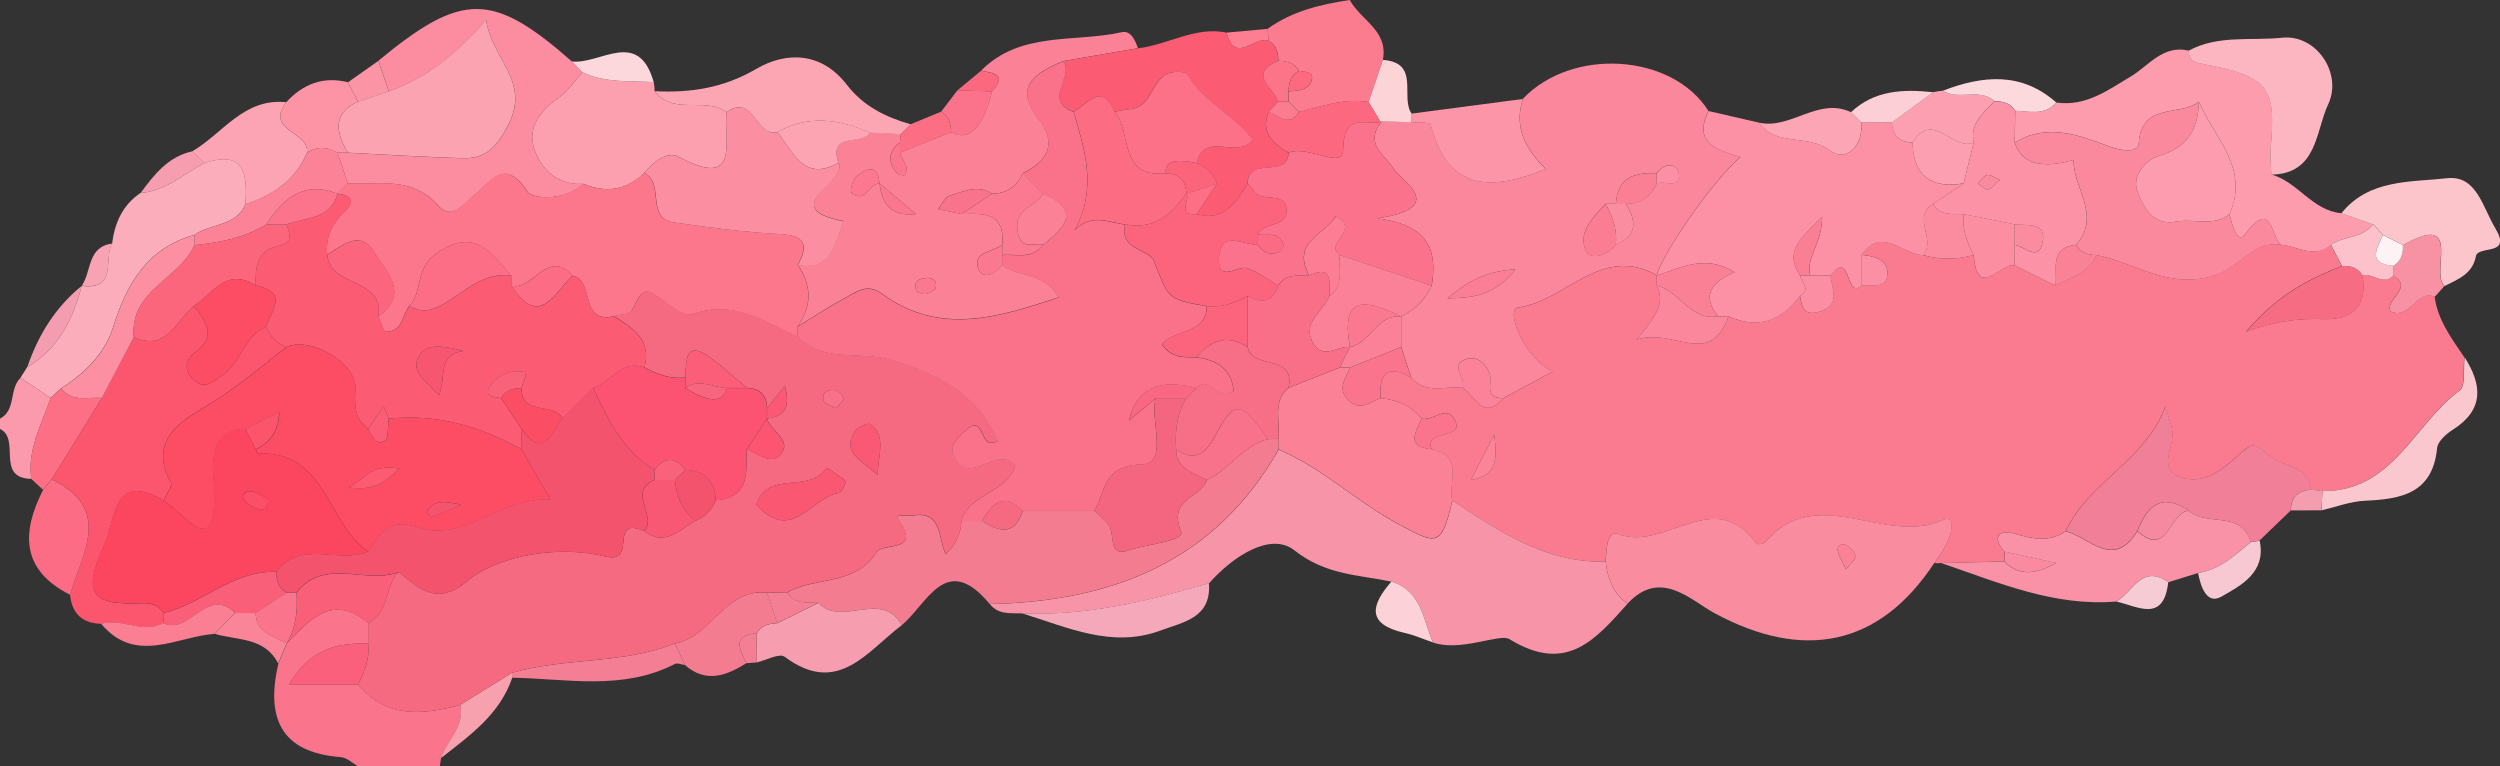 <svg width="323" height="99" viewBox="0 0 323 99" fill="none" xmlns="http://www.w3.org/2000/svg">
<rect x="0" y="0" width="323" height="99" fill="#333333" stroke="none"/>
<g clip-path="url(#clip0_35_377)">
<path d="M46.247 99C45.52 98.591 44.806 97.877 44.053 97.824C36.165 97.23 34.355 92.646 35.967 85.737C36.337 84.852 36.707 83.98 37.077 83.094C40.05 80.082 42.904 76.608 47.581 80.492C47.581 81.377 47.581 82.262 47.581 83.147C43.617 83.042 40.076 83.781 37.341 88.418H46.26C49.946 92.883 54.637 92.368 59.473 91.074C60.081 93.874 57.769 95.631 56.989 97.93C56.923 98.287 56.87 98.643 56.831 99H46.26H46.247Z" fill="#FA748B"/>
<path d="M4.03 61.865C-0.608 61.773 2.709 56.713 0 55.418V54.097C2.127 52.961 1.136 50.266 2.656 48.813C3.951 49.685 5.246 50.544 6.541 51.416C5.378 54.824 3.515 58.06 4.043 61.865H4.03Z" fill="#FB9AAC"/>
<path d="M250.802 72.738L250.353 72.777L249.904 72.738C252.798 68.933 252.613 66.436 250.987 67.189C243.575 70.624 234.775 62.196 228.049 70.056C227.838 70.294 226.992 70.399 226.886 70.254C221.561 62.645 215.034 71.298 209.167 69.025C207.502 68.378 207.582 71.1 207.436 72.566C199.706 72.751 193.681 68.656 187.616 64.666C187.048 62.328 189.215 58.906 184.974 58.047C183.89 55.22 189.704 57.004 187.801 53.979C186.81 52.407 185.079 54.428 183.665 54.084C182.318 52.367 180.468 51.654 178.38 51.442C178.155 48.258 179.226 46.99 182.344 48.8C184.194 51.006 186.731 49.804 188.951 50.121C190.589 51.072 191.593 54.533 194.236 51.442C196.245 50.359 198.253 49.289 200.605 48.021C197.064 46.383 194.368 39.975 196.152 39.738C202.283 38.919 206.881 31.521 214.056 35.576C214.056 36.025 214.056 36.475 214.056 36.91C215.311 39.394 213.607 41.151 211.453 43.886C216.117 42.261 220.953 47.664 223.319 40.887C227.137 42.551 230.163 41.481 232.555 38.232C232.766 39.592 232.978 40.834 234.933 40.306C237.919 39.5 236.638 37.373 236.506 35.59C239.135 32.049 238.395 38.786 240.483 36.897C241.831 36.712 243.931 37.426 243.865 35.193C243.813 33.515 242.068 33.04 240.483 32.921C243.139 29.169 245.755 32.881 248.398 32.947C250.604 33.568 252.798 33.568 255.004 32.947C255.374 38.852 258.493 33.938 260.276 34.282C262.034 35.154 263.804 36.025 265.562 36.897C267.504 35.814 269.882 35.325 270.86 32.947C275.908 33.951 280.215 37.479 286.201 35.55C289.319 34.546 291.063 31.085 294.644 31.6C296.811 31.785 298.965 33.489 301.132 31.626C301.621 32.538 302.097 33.449 302.572 34.361C298.463 36.012 294.459 37.849 290.178 42.855C294.512 41.283 297.379 41.151 300.286 41.23C303.96 41.323 305.928 39.5 305.202 35.563C306.523 35.233 307.844 36.963 309.179 35.576C312.02 37.228 307.871 38.8 308.901 40.266C311.531 41.257 312.099 37.373 314.557 38.337C314.953 41.376 316.75 43.727 318.389 46.158C318.204 47.638 318.574 49.857 317.741 50.465C311.848 54.798 309.126 63.53 300.022 63.45C299.546 63.398 299.071 63.332 298.595 63.279C298.238 60.148 295.212 60.399 293.442 59.038C291.103 57.242 291.235 56.977 289.029 58.959C287.033 60.742 284.761 62.552 282.025 61.746C278.431 60.703 281.034 57.704 280.638 55.617C280.44 54.573 280.057 53.569 279.753 52.539C277.229 59.474 269.803 62.275 266.883 68.629C264.729 70.096 262.615 69.633 260.25 68.933C258.4 68.391 257.211 69.25 258.955 71.258C258.955 71.681 258.955 72.117 258.942 72.539C256.22 72.606 253.498 72.671 250.776 72.738H250.802ZM193.047 56.158C191.646 58.88 190.959 60.214 190.034 62.037C192.968 61.443 193.602 60.095 193.047 56.158Z" fill="#FA7B90"/>
<path d="M188.951 50.121C186.718 49.804 184.194 51.006 182.344 48.8C181.908 47.479 181.472 46.158 181.036 44.837C181.036 43.516 181.036 42.208 181.036 40.887C182.807 40.015 184.141 38.707 184.987 36.91C185.674 32.564 184.855 29.103 177.957 28.218C187.273 26.831 180.943 23.198 180.27 22.088C178.988 19.961 176.16 18.746 178.499 15.681C179.794 15.707 181.076 15.747 182.371 15.773C183.229 15.866 184.775 15.773 184.841 16.064C187.061 24.849 192.822 24.651 199.733 21.824C197.183 19.367 195.544 16.5 196.76 12.761C203.129 6.064 216.065 6.922 220.729 14.333C218.681 18.561 221.892 19.353 224.851 20.291C221.548 23.026 214.928 32.458 214.056 35.563C206.881 31.507 202.283 38.905 196.152 39.724C194.368 39.962 197.064 46.369 200.605 48.007C198.253 49.275 196.245 50.345 194.236 51.429C191.62 51.495 192.888 49.434 192.452 48.271C191.977 46.977 190.88 45.959 189.519 46.369C187.101 47.096 189.506 48.892 188.951 50.108V50.121ZM214.043 22.379C211.202 22.247 208.956 22.92 208.771 26.328C208.335 26.328 207.885 26.328 207.449 26.328C205.837 28.072 203.789 30.001 204.899 32.405C205.467 33.634 207.674 33.053 208.771 31.599C211.585 30.437 211.427 28.535 210.079 26.328C211.995 26.328 213.316 25.43 214.056 23.673C215.074 23.317 217.174 24.453 216.884 22.458C216.686 21.031 215.074 20.939 214.03 22.365L214.043 22.379ZM195.795 34.797C191.726 35.021 189.294 36.646 186.995 38.548C190.061 38.495 193.06 38.31 195.795 34.797Z" fill="#FB879C"/>
<path d="M187.629 64.666C193.694 68.655 199.72 72.751 207.449 72.566C207.687 74.745 208.414 76.674 210.29 77.995C206.168 82.566 202.441 87.15 195.002 82.566C193.787 81.813 188.673 84.257 185.158 83.015C183.85 80.069 183.679 76.357 179.807 75.155C175.513 74.243 171.337 74.336 167.228 71.099C164.149 68.669 159.221 71.932 156.221 75.353C148.333 77.678 140.378 79.607 132.067 79.25C130.574 79.197 128.989 79.448 127.892 78.048C143.721 77.718 156.961 72.579 165.206 58.087C170.862 60.478 175.262 64.838 180.679 67.731C185.568 70.346 186.242 70.835 187.643 64.692L187.629 64.666Z" fill="#F794A8"/>
<path d="M214.069 35.576C214.928 32.472 221.561 23.039 224.865 20.305C221.905 19.367 218.694 18.574 220.742 14.347C222.922 14.849 225.102 15.351 227.296 15.853C229.476 18.997 233.519 17.24 236.413 19.433C238.501 21.018 240.773 18.931 240.496 15.773C241.817 15.773 243.125 15.8 244.447 15.813C244.513 17.517 245.385 18.389 247.103 18.416C247.221 22.775 249.521 24.413 253.709 23.7C252.388 24.585 251.067 25.47 249.745 26.355C246.931 28.086 250.287 31.045 248.424 32.96C245.781 32.907 243.152 29.182 240.509 32.934C240.509 34.255 240.509 35.576 240.509 36.897C238.421 38.786 239.161 32.062 236.532 35.589C235.66 35.589 234.775 35.589 233.889 35.589C233.255 33.304 235.462 31.481 235.422 27.98C232.687 30.82 230.454 32.419 232.568 35.616C232.687 36.488 234.035 37.359 232.568 38.231C230.176 41.494 227.15 42.565 223.332 40.887C222.883 40.887 222.433 40.887 221.984 40.873C219.685 38.099 221.323 36.342 224.125 35.153C220.213 32.789 217.174 34.625 214.056 35.589L214.069 35.576Z" fill="#FC90A4"/>
<path d="M210.29 77.982C208.414 76.661 207.687 74.732 207.449 72.553C207.595 71.1 207.515 68.365 209.18 69.012C215.047 71.298 221.561 62.632 226.899 70.241C227.005 70.386 227.851 70.28 228.062 70.043C234.788 62.182 243.588 70.611 251.001 67.176C252.639 66.423 252.811 68.92 249.917 72.724C242.821 83.517 232.991 85.42 221.522 79.224C218.482 77.586 214.532 73.385 210.29 77.982ZM238.514 73.57C239.122 72.751 239.756 72.275 239.716 71.866C239.677 71.377 239.135 70.796 238.659 70.505C238.131 70.175 237.351 70.32 237.43 71.1C237.51 71.826 238.025 72.513 238.514 73.583V73.57Z" fill="#F98C9F"/>
<path d="M165.18 58.074C156.935 72.566 143.682 77.704 127.865 78.035C122.223 71.231 119.845 77.982 116.515 80.769C113.925 76.093 108.733 81.1 105.746 77.889C104.28 77.81 102.694 78.114 101.743 76.542C105.363 74.455 110.397 75.763 113.225 71.377C114.11 70.003 119.184 71.575 116.026 67.057C115.524 66.343 117.229 66.74 117.929 66.621C121.827 65.96 121.127 69.593 122.184 71.601C123.65 70.28 124.1 68.867 124.232 67.308C125.104 67.308 125.989 67.308 126.861 67.295C129.094 68.748 131.103 69.276 132.147 65.974C135.225 65.974 138.317 65.974 141.396 65.974C142.136 66.766 143.272 67.453 143.51 68.391C143.893 69.818 143.457 71.918 145.836 71.099C148.227 70.28 153.129 69.924 152.601 68.655C150.804 64.388 155.243 64.309 155.917 62.01C158.838 60.663 160.582 57.545 163.845 56.726C164.281 56.726 164.717 56.726 165.153 56.7C165.153 57.149 165.18 57.611 165.18 58.06V58.074Z" fill="#F47C91"/>
<path d="M301.158 31.639C298.991 33.502 296.838 31.785 294.671 31.613C293.389 30.503 293.534 25.602 290.059 30.278C289.042 31.652 288.368 28.931 288.051 27.676C290.693 21.744 286.095 17.794 284.087 13.131C281.682 15.1 276.687 13.131 276.33 18.508C276.251 19.789 274.137 19.525 272.485 18.904C268.574 17.451 264.465 15.852 260.316 18.415C260.329 17.041 260.356 15.681 260.369 14.307C262.232 14.373 264.187 14.981 265.694 13.25C269.486 13.778 272.287 11.678 275.3 9.881C277.625 8.494 279.449 5.76 282.779 6.539C282.845 7.847 283.479 8.045 284.813 8.296C293.191 9.921 294.102 11.216 293.376 19.248C293.283 20.331 293.429 21.441 293.468 22.55C296.877 23.488 298.754 27.227 302.506 27.544C303.88 28.019 305.241 28.495 306.602 28.971C305.254 30.807 302.823 30.437 301.158 31.639Z" fill="#FC9CAD"/>
<path d="M266.909 68.616C269.843 62.262 277.255 59.461 279.779 52.525C280.083 53.543 280.453 54.56 280.664 55.603C281.074 57.691 278.458 60.69 282.052 61.733C284.787 62.526 287.073 60.729 289.055 58.946C291.275 56.964 291.129 57.228 293.468 59.025C295.239 60.386 298.278 60.135 298.621 63.266C296.943 63.371 295.979 64.19 295.966 65.947C294.618 67.242 293.27 68.55 291.922 69.844C291.552 69.924 291.169 69.99 290.786 70.029C289.557 65.815 285.025 68.114 282.739 65.96C279.224 63.569 277.401 65.392 276.132 68.603C273.054 73.609 269.962 69.409 266.883 68.603L266.909 68.616Z" fill="#F07F97"/>
<path d="M282.765 65.974C285.051 68.114 289.57 65.828 290.799 70.043C288.738 71.733 286.782 73.609 283.968 74.032C282.686 74.428 281.404 74.838 280.123 75.234C276.674 72.777 275.538 76.555 273.423 77.718C265.363 78.392 258.149 75.248 250.789 72.737C253.511 72.671 256.233 72.605 258.955 72.552C260.91 74.468 262.906 74.23 265.667 72.751C262.972 72.156 260.963 71.707 258.968 71.271C257.237 69.263 258.426 68.391 260.263 68.946C262.628 69.646 264.729 70.109 266.896 68.642C269.975 69.448 273.067 73.649 276.145 68.642C280.109 72.169 280.268 66.185 282.752 66L282.765 65.974Z" fill="#F991A7"/>
<path d="M293.455 22.564C293.415 21.467 293.27 20.358 293.362 19.261C294.076 11.242 293.177 9.935 284.8 8.31C283.479 8.059 282.831 7.86 282.765 6.553C286.558 4.479 290.839 5.298 294.842 4.875C299.256 4.399 302.691 9.472 300.802 13.475C299.15 16.962 299.441 22.458 293.442 22.564H293.455Z" fill="#FBB6C1"/>
<path d="M306.602 28.984C305.241 28.508 303.867 28.033 302.506 27.557C306.06 23.118 311.465 23.554 316.182 23.026C319.974 22.603 320.754 26.778 322.405 29.512C324.612 33.172 320.172 31.626 319.882 33.119C319.446 35.404 317.569 36.078 315.852 36.95C313.883 35.378 318.402 27.174 310.474 31.666C309.615 31.23 308.769 30.794 307.91 30.358C307.488 29.895 307.051 29.446 306.629 28.984H306.602Z" fill="#FCC5CC"/>
<path d="M163.779 3.725C166.95 1.427 170.611 0.568 174.39 0C175.777 2.589 179.397 3.95 178.671 7.728C178.05 9.551 177.442 11.374 176.834 13.184C173.689 12.643 170.782 13.752 167.823 14.466C167.387 14.016 166.937 13.581 166.501 13.131C166.501 12.695 166.501 12.259 166.501 11.823C167.717 11.705 169.17 11.678 169.501 10.278C169.739 9.261 168.576 9.274 167.836 9.168C167.254 8.111 166.263 7.887 165.18 7.86C165.14 6.79 164.942 5.813 163.872 5.258C163.845 4.756 163.832 4.241 163.806 3.739L163.779 3.725Z" fill="#FC7C8F"/>
<path d="M196.747 12.774C195.531 16.513 197.169 19.38 199.72 21.837C192.809 24.651 187.048 24.862 184.828 16.077C184.749 15.786 183.216 15.866 182.357 15.786C182.384 15.416 182.397 15.047 182.384 14.677C187.167 14.043 191.963 13.409 196.747 12.788V12.774Z" fill="#FC95A7"/>
<path d="M105.746 77.89C108.733 81.1 113.912 76.106 116.515 80.77C112.036 84.125 108.27 90.004 101.373 84.852C100.712 84.35 98.955 85.314 97.713 85.605C97.726 84.35 97.752 83.095 97.766 81.84C98.347 80.796 99.338 80.571 100.421 80.519C102.192 79.647 103.976 78.775 105.746 77.89Z" fill="#F79DB0"/>
<path d="M300.062 63.45C309.152 63.53 311.874 54.797 317.781 50.464C318.6 49.857 318.243 47.637 318.428 46.158C320.701 49.738 320.978 52.935 316.895 55.524C316.037 56.066 314.953 57.03 314.874 57.902C314.292 63.741 310.276 64.481 305.598 64.692C303.695 64.771 301.819 65.498 299.93 65.934C299.969 65.102 300.022 64.269 300.062 63.45Z" fill="#FBC7CF"/>
<path d="M132.041 79.237C140.365 79.594 148.32 77.665 156.195 75.34C156.538 79.831 152.905 80.36 149.958 81.456C143.629 83.808 137.881 81.02 132.028 79.237H132.041Z" fill="#F5A8B9"/>
<path d="M100.421 80.505C99.338 80.558 98.347 80.769 97.766 81.826C94.436 82.117 95.625 83.966 96.431 85.684C93.828 87.309 91.212 88.299 88.49 85.921C88.067 84.997 87.631 84.072 87.208 83.147C91.912 82.288 93.617 76.013 99.1 76.568C99.536 77.876 99.972 79.197 100.421 80.505Z" fill="#F47C91"/>
<path d="M247.089 18.402C245.372 18.376 244.5 17.517 244.433 15.8C246.217 14.505 248.001 13.197 249.785 11.903C250.194 11.823 250.604 11.757 251.027 11.718C253.075 13.026 255.731 11.308 257.686 13.065C256.299 14.598 254.462 15.905 255.004 18.416C252.361 19.618 249.732 14.135 247.089 18.416V18.402Z" fill="#FCA0B1"/>
<path d="M87.208 83.147C87.631 84.072 88.067 84.997 88.49 85.922C88.054 85.869 87.525 85.618 87.208 85.776C80.43 89.277 73.242 87.679 66.172 87.56L66.133 86.926C73.03 84.944 80.43 85.829 87.195 83.147H87.208Z" fill="#F47E94"/>
<path d="M310.447 31.666C318.389 27.161 313.856 35.365 315.825 36.95C315.402 37.412 314.993 37.888 314.57 38.35C312.112 37.386 311.544 41.27 308.915 40.279C307.884 38.826 312.033 37.241 309.192 35.589C309.192 35.167 309.205 34.757 309.245 34.334C310.223 33.7 310.513 32.762 310.434 31.653L310.447 31.666Z" fill="#F692A3"/>
<path d="M240.483 15.773C240.76 18.931 238.488 21.018 236.4 19.433C233.506 17.24 229.463 19.01 227.283 15.852C231.392 16.751 234.907 12.497 239.148 14.492C239.597 14.915 240.047 15.337 240.496 15.76L240.483 15.773Z" fill="#FCA5B4"/>
<path d="M179.794 75.142C183.665 76.344 183.85 80.056 185.145 83.002C183.93 82.592 182.74 82.051 181.485 81.773C176.504 80.65 177.112 78.18 179.781 75.128L179.794 75.142Z" fill="#FCD1D8"/>
<path d="M182.384 14.677C182.384 15.047 182.384 15.417 182.357 15.786C181.062 15.76 179.781 15.72 178.486 15.694L178.38 15.786C177.865 14.928 177.349 14.056 176.821 13.197C177.429 11.374 178.05 9.551 178.671 7.741C183.56 8.098 180.864 12.523 182.384 14.69V14.677Z" fill="#FCD4D8"/>
<path d="M257.687 13.065C255.731 11.308 253.075 13.039 251.027 11.718C256.18 9.736 261.162 9.261 265.681 13.25C264.174 14.981 262.205 14.373 260.356 14.307C259.761 13.277 258.744 13.105 257.687 13.052V13.065Z" fill="#FCD9DD"/>
<path d="M56.976 97.93C57.742 95.618 60.068 93.874 59.46 91.074C61.693 89.687 63.913 88.313 66.146 86.926L66.186 87.56C64.574 92.302 60.689 95.037 56.989 97.93H56.976Z" fill="#F6A1AD"/>
<path d="M283.981 74.032C286.782 73.609 288.751 71.733 290.812 70.042C291.195 70.003 291.565 69.95 291.949 69.857C292.821 73.966 289.517 75.657 286.98 77.097C285.104 78.154 284.324 75.776 283.994 74.032H283.981Z" fill="#F7C7D2"/>
<path d="M240.483 15.773C240.034 15.351 239.584 14.928 239.135 14.505C242.187 11.625 245.927 11.506 249.785 11.916C248.001 13.21 246.217 14.518 244.434 15.813C243.112 15.813 241.804 15.787 240.483 15.773Z" fill="#FCCED5"/>
<path d="M273.437 77.718C275.551 76.555 276.687 72.79 280.136 75.234C279.541 80.492 276.212 78.352 273.437 77.718Z" fill="#F6CBD3"/>
<path d="M300.062 63.451C300.022 64.283 299.969 65.115 299.93 65.934C298.608 65.934 297.3 65.934 295.979 65.947C295.992 64.19 296.957 63.371 298.635 63.266C299.11 63.319 299.586 63.385 300.062 63.437V63.451Z" fill="#F39DAE"/>
<path d="M96.431 85.684C95.625 83.966 94.436 82.117 97.765 81.826C97.752 83.081 97.726 84.336 97.713 85.591C97.29 85.618 96.867 85.657 96.431 85.684Z" fill="#F47E94"/>
<path d="M126.755 9.129C131.843 3.99 138.78 5.535 144.911 4.162C146.1 3.897 146.655 5.179 147.025 6.222C143.827 6.777 140.629 7.319 137.432 7.874C132.305 9.921 131.552 11.929 134.247 15.457C136.613 18.548 135.357 20.833 132.133 22.366C131.393 24.123 130.072 25.008 128.156 25.021C126.28 23.766 124.456 24.783 122.686 25.285C122.078 25.457 121.695 26.408 121.206 27.003C122.197 27.214 123.201 27.425 124.192 27.65C127.02 27.558 129.887 27.399 129.477 31.613C128.315 32.591 125.54 32.485 126.412 34.77C126.94 36.171 128.579 35.391 129.477 34.242C131.592 35.84 135.001 35.154 136.784 38.403C128.83 41.045 121.325 43.37 113.939 37.928C112.036 36.527 110.635 37.716 109.182 38.496C107.081 39.605 105.099 40.94 103.064 42.168C104.94 39.526 104.914 36.871 103.064 34.229C107.57 34.995 107.86 31.323 108.997 28.561C100.065 26.818 109.723 23.423 108.323 21.018C106.922 16.896 111.454 18.878 112.353 17.108C113.687 17.174 115.022 17.24 116.37 17.306C116.317 17.663 116.277 18.033 116.277 18.402C114.692 19.552 114.692 20.899 115.828 22.326C116.013 22.564 116.793 22.722 116.859 22.617C117.678 21.481 116.449 20.701 116.264 19.71C118.471 18.838 120.664 17.953 122.871 17.081C125.205 18.323 126.971 16.566 128.169 11.81C130.204 9.591 128.315 9.446 126.755 9.116V9.129ZM113.635 23.7C113.397 21.031 111.904 21.811 110.675 22.775C110.173 23.172 109.763 24.678 110.001 24.889C111.732 26.408 112.26 23.7 113.635 23.7C113.912 26.329 115.128 28.02 118.352 27.663C116.779 26.342 115.207 25.021 113.635 23.7ZM120.836 37.399C121.193 36.29 120.558 35.946 119.977 35.907C119.449 35.867 118.576 36.078 118.405 36.435C117.955 37.373 118.59 37.994 119.528 37.981C120.03 37.981 120.532 37.545 120.836 37.386V37.399Z" fill="#FB8196"/>
<path d="M48.889 7.847C59.711 -1.083 63.622 -1.07 73.889 7.94C74.338 8.402 74.787 8.878 75.25 9.34C74.233 10.45 73.374 11.797 72.171 12.643C69.806 14.294 68.128 16.461 69.013 19.182C69.885 21.89 71.999 23.938 75.342 23.753C73.149 25.972 68.789 25.761 68.154 24.783C65.274 20.305 63.517 23.383 61.402 25.087C59.949 26.263 58.482 28.667 56.54 26.487C53.184 22.749 48.969 23.898 44.938 23.687L43.617 19.737C44.066 19.737 44.502 19.737 44.952 19.737C49.867 19.988 54.769 20.292 59.698 20.45C62.79 20.556 64.256 18.971 65.723 16.051C68.537 10.45 63.556 7.662 62.816 2.603C58.839 7.094 55.033 10.172 50.237 11.81C49.788 10.489 49.352 9.182 48.903 7.861L48.889 7.847Z" fill="#FC8C9F"/>
<path d="M75.342 23.753C71.999 23.938 69.898 21.89 69.013 19.182C68.128 16.46 69.806 14.294 72.171 12.643C73.374 11.797 74.233 10.463 75.25 9.34C78.183 10.74 81.355 10.436 84.46 10.608C84.539 10.991 84.579 11.387 84.565 11.784C86.997 14.967 91.093 12.444 93.868 14.492C93.445 18.138 95.783 24.598 87.67 20.252C86.204 19.472 84.407 20.925 83.244 22.326C80.932 24.625 78.276 24.955 75.329 23.739L75.342 23.753Z" fill="#FCA0B0"/>
<path d="M137.432 7.887C140.63 7.332 143.827 6.79 147.025 6.235C150.883 5.813 154.398 3.369 158.481 4.214C159.525 8.402 162.114 4.637 163.845 5.245C164.916 5.786 165.114 6.777 165.153 7.847C161.123 9.578 164.585 11.361 165.127 13.118C164.717 13.567 164.295 14.016 163.885 14.466C162.828 17.174 164.493 18.534 166.475 19.75C166.316 23.198 161.203 20.067 161.189 23.713C159.67 26.157 158.19 28.667 154.596 27.676C155.468 26.355 156.353 25.034 157.225 23.713C156.723 22.458 155.851 21.573 154.596 21.071C155.574 16.83 159.736 20.661 161.863 18.072C159.511 14.809 155.428 13.224 153.446 9.644C153.248 9.287 152.218 9.247 151.597 9.313C148.663 9.644 149.046 13.937 145.928 14.109C145.281 14.148 144.646 14.32 143.999 14.439C142.228 10.502 140.471 13.541 138.7 14.439C134.657 12.973 138.78 9.881 137.405 7.887H137.432Z" fill="#FC5C73"/>
<path d="M6.527 51.402L2.643 48.8C2.933 48.337 3.237 47.875 3.528 47.413C7.584 45.061 9.421 41.217 10.571 36.923H10.557C15.261 37.557 13.319 33.383 14.482 31.467C14.825 28.799 15.83 26.5 18.155 24.928C21.419 24.704 23.718 22.445 26.427 21.058C31.738 19.3 31.937 22.63 31.725 26.368C30.496 29.301 27.206 28.825 25.119 30.345C19.001 32.049 16.358 36.686 14.588 42.327C13.517 45.735 10.914 48.232 7.888 50.174C7.439 50.583 6.977 50.993 6.527 51.402Z" fill="#FCADBB"/>
<path d="M93.868 14.492C91.106 12.444 87.01 14.967 84.565 11.784C89.19 12.008 93.418 11.4 97.686 8.917C101.571 6.645 106.116 6.658 109.446 10.991C111.521 13.686 114.454 15.165 117.691 16.064C117.255 16.486 116.806 16.922 116.37 17.345C115.035 17.279 113.701 17.213 112.353 17.147C108.389 15.377 104.412 14.809 100.421 17.081C97.62 17.781 97.369 11.982 93.854 14.505L93.868 14.492Z" fill="#FCA6B4"/>
<path d="M31.725 26.382C31.937 22.643 31.725 19.314 26.427 21.071C25.885 20.569 25.356 20.067 24.815 19.565C28.779 17.266 31.514 12.616 36.984 13.211C34.13 16.91 40.089 17.029 39.653 19.763C38.147 23.33 35.24 25.232 31.725 26.395V26.382Z" fill="#FCA4B3"/>
<path d="M39.653 19.75C40.102 17.029 34.143 16.91 36.984 13.197C39.151 10.859 41.754 9.829 44.938 10.621C45.375 11.454 45.797 12.299 46.233 13.131C42.838 14.743 43.445 17.148 44.925 19.724C44.476 19.724 44.04 19.724 43.591 19.724C42.269 18.918 40.961 18.904 39.64 19.737L39.653 19.75Z" fill="#FC94A6"/>
<path d="M128.183 11.824C126.985 16.579 125.218 18.336 122.884 17.095C122.858 16.011 122.633 15.021 121.576 14.453C122.276 13.528 122.99 12.59 123.703 11.665C125.196 11.718 126.703 11.771 128.196 11.81L128.183 11.824Z" fill="#FB738B"/>
<path d="M84.46 10.608C81.355 10.437 78.183 10.74 75.25 9.34C74.801 8.878 74.351 8.402 73.889 7.94C77.523 8.363 82.478 3.607 84.46 10.608Z" fill="#FCD7DB"/>
<path d="M10.571 36.923C9.421 41.23 7.584 45.061 3.528 47.413C4.942 43.291 7.148 39.698 10.571 36.923Z" fill="#F49DB0"/>
<path d="M24.828 19.552C25.37 20.054 25.898 20.556 26.44 21.058C23.731 22.445 21.419 24.704 18.168 24.928C19.913 22.551 21.723 20.239 24.841 19.552H24.828Z" fill="#F69DB0"/>
<path d="M121.576 14.452C122.633 15.02 122.858 16.011 122.884 17.094C120.677 17.966 118.484 18.851 116.277 19.723C116.277 19.287 116.277 18.851 116.277 18.415C116.277 18.045 116.317 17.689 116.37 17.319C116.806 16.896 117.255 16.473 117.691 16.037C118.986 15.509 120.268 14.981 121.563 14.439L121.576 14.452Z" fill="#FC6E83"/>
<path d="M46.247 13.145C45.811 12.312 45.388 11.467 44.952 10.635C46.26 9.71 47.568 8.785 48.889 7.86C49.339 9.181 49.775 10.489 50.224 11.81C48.903 12.259 47.581 12.709 46.247 13.158V13.145Z" fill="#FB95A6"/>
<path d="M14.495 31.468C13.332 33.383 15.275 37.545 10.571 36.897C11.852 35.061 11.258 31.877 14.495 31.468Z" fill="#F7A3B4"/>
<path d="M128.183 11.823C126.689 11.771 125.196 11.718 123.69 11.678C124.707 10.833 125.738 9.987 126.756 9.142C128.315 9.459 130.204 9.617 128.169 11.837L128.183 11.823Z" fill="#FC697F"/>
<path d="M163.845 5.245C162.114 4.624 159.525 8.402 158.481 4.214C160.251 4.056 162.022 3.897 163.792 3.726C163.819 4.228 163.832 4.743 163.859 5.245H163.845Z" fill="#FC7E90"/>
<path d="M13.068 80.597C10.61 80.531 9.289 79.263 9.051 76.832C10.623 71.482 14.614 65.762 6.686 61.918C8.853 58.404 11.007 54.903 13.174 51.389C14.548 48.773 15.909 46.158 17.283 43.555C21.577 45.497 22.74 41.362 25.079 39.526C26.44 41.494 28.171 43.37 25.198 45.523C24.075 46.329 23.652 47.677 24.841 48.919C26.334 50.477 27.471 49.381 28.779 48.456C31.157 46.792 31.567 43.436 34.355 42.194C34.857 43.449 35.742 44.334 36.997 44.837C33.575 47.518 30.298 50.319 26.48 52.565C23.255 54.467 19.12 57.03 22.066 62.314C22.317 62.776 21.472 63.86 21.141 64.652C14.469 60.848 14.997 67.083 13.544 70.24C10.597 76.634 11.681 78.246 18.366 77.942C19.516 77.889 20.467 78.246 21.154 79.21C21.154 79.646 21.154 80.082 21.154 80.518C18.485 81.998 15.764 79.792 13.094 80.624L13.068 80.597Z" fill="#FC566E"/>
<path d="M6.686 61.931C14.614 65.775 10.61 71.509 9.051 76.846C2.722 73.649 2.748 68.814 5.576 63.279C5.946 62.83 6.329 62.38 6.699 61.931H6.686Z" fill="#FC6C84"/>
<path d="M6.686 61.931C6.316 62.38 5.933 62.83 5.563 63.279C5.047 62.803 4.532 62.341 4.03 61.865C3.515 58.06 5.378 54.824 6.527 51.416C6.977 51.006 7.439 50.596 7.888 50.187C9.315 52.01 11.337 51.283 13.161 51.402C10.993 54.916 8.84 58.417 6.673 61.931H6.686Z" fill="#FC6F85"/>
<path d="M13.068 80.598C15.75 79.766 18.459 81.972 21.128 80.492C24.497 82.117 26.731 75.618 30.378 79.184C29.492 80.083 28.607 80.981 27.722 81.892C22.767 82.262 17.521 85.882 13.068 80.598Z" fill="#FA7F93"/>
<path d="M27.735 81.892C28.62 80.994 29.505 80.096 30.391 79.184C31.263 79.184 32.148 79.184 33.02 79.184C33.113 81.773 35.293 82.209 37.05 83.081C36.68 83.966 36.31 84.838 35.94 85.723C34.196 82.289 30.642 82.764 27.708 81.879L27.735 81.892Z" fill="#FA8498"/>
<path d="M66.146 86.925C63.913 88.312 61.693 89.686 59.46 91.073C54.611 92.368 49.933 92.897 46.247 88.418C47.158 86.78 47.779 85.063 47.568 83.147C47.568 82.262 47.568 81.377 47.568 80.492C50.33 79.157 49.629 75.749 51.532 73.886C54.148 76.198 56.58 78.206 60.24 75.168C64.468 71.641 72.33 70.425 78.263 71.905C80.297 72.407 80.456 71.126 80.562 69.804C80.72 67.625 81.976 68.153 83.244 68.602C85.953 70.729 87.789 68.391 89.864 67.294C91.119 66.779 91.991 65.881 92.493 64.626C96.893 64.296 96.431 61.033 96.471 58.06C98.003 58.549 99.8 60.372 101.056 58.443C102.179 56.713 99.51 55.682 99.113 54.071C101.822 53.78 102.033 52.115 101.386 49.83C100.58 50.861 99.853 51.798 99.113 52.736C99.074 51.019 98.175 50.147 96.471 50.108C94.978 48.852 93.55 47.518 91.991 46.356C88.477 43.714 88.662 46.514 88.543 48.773C86.613 48.985 84.909 48.35 83.257 47.452C84.235 43.872 81.764 42.366 79.293 40.847C80.112 40.609 81.407 40.596 81.672 40.081C83.27 36.95 83.152 36.95 86.587 39.433C87.419 40.041 88.728 40.86 89.441 40.596C94.674 38.641 98.77 41.494 103.09 43.489C106.5 46.963 111.256 45.246 115.3 46.527C121.312 48.43 126.359 50.834 128.923 56.95C126.438 58.364 127.377 53.37 124.892 55.484C123.862 56.356 122.646 57.545 123.188 58.787C125.13 63.199 128.751 57.307 131.208 60.121C130.217 63.648 125.302 63.661 124.245 67.281C124.126 68.84 123.677 70.254 122.197 71.575C121.153 69.553 121.84 65.921 117.942 66.594C117.242 66.713 115.537 66.317 116.04 67.03C119.198 71.548 114.124 69.963 113.238 71.35C110.411 75.749 105.376 74.428 101.756 76.515C100.884 76.515 99.999 76.542 99.126 76.555C93.643 76 91.938 82.275 87.234 83.134C80.469 85.816 73.057 84.93 66.172 86.912L66.146 86.925ZM97.699 65.181C102.324 70.359 104.861 64.15 108.402 63.688C108.759 63.635 109.354 62.274 109.235 62.156C108.508 61.468 107.609 60.967 106.777 60.412C104.703 63.873 99.219 60.636 97.713 65.181H97.699ZM113.397 61.35C113.463 58.589 114.56 56.383 112.459 54.797C112.168 54.573 110.767 55.18 110.424 55.748C108.719 58.483 111.243 59.395 113.397 61.363V61.35ZM107.953 52.763C108.376 52.261 109.023 51.798 108.97 51.442C108.918 51.032 108.27 50.451 107.834 50.398C106.975 50.292 106.13 50.702 106.407 51.746C106.513 52.142 107.306 52.367 107.953 52.763Z" fill="#F66A81"/>
<path d="M51.532 73.9C49.629 75.749 50.33 79.171 47.568 80.505C42.89 76.621 40.036 80.082 37.063 83.108C38.266 81.073 38.477 78.854 38.319 76.568C41.965 71.931 47.291 75.591 51.545 73.913L51.532 73.9Z" fill="#FA5F7A"/>
<path d="M47.568 83.147C47.779 85.063 47.145 86.78 46.247 88.418C43.538 88.418 40.829 88.418 37.328 88.418C40.063 83.782 43.604 83.042 47.568 83.147Z" fill="#FA607B"/>
<path d="M288.051 27.676C288.368 28.931 289.042 31.652 290.059 30.279C293.534 25.589 293.402 30.49 294.671 31.613C291.09 31.098 289.346 34.559 286.227 35.563C280.242 37.492 275.934 33.964 270.887 32.96C269.803 32.921 268.812 32.696 268.244 31.626C271.56 27.782 267.848 24.373 267.914 20.661C263.729 21.859 261.197 21.115 260.316 18.429C264.465 15.866 268.561 17.464 272.485 18.918C274.137 19.538 276.251 19.789 276.33 18.521C276.687 13.131 281.682 15.113 284.087 13.145C284.021 16.698 282.646 19.05 278.934 20.146C277.229 20.648 275.419 22.683 276.132 24.638C276.859 26.646 278.141 29.209 281.101 28.64C283.413 28.205 285.937 29.341 288.051 27.676Z" fill="#FB899D"/>
<path d="M165.18 58.074C165.18 57.625 165.153 57.162 165.153 56.713C165.497 54.494 164.295 51.957 166.488 50.108C168.695 49.236 170.901 48.364 173.095 47.492C173.531 47.492 173.98 47.492 174.416 47.492C173.914 48.866 172.672 50.161 174.191 51.68C175.711 53.199 177.006 51.944 178.38 51.442C180.481 51.667 182.318 52.367 183.665 54.084C182.952 55.788 181.512 57.73 184.987 58.034C189.228 58.893 187.074 62.328 187.629 64.653C186.215 70.796 185.555 70.307 180.666 67.691C175.248 64.798 170.835 60.438 165.193 58.047L165.18 58.074Z" fill="#FB8197"/>
<path d="M260.303 18.429C261.184 21.124 263.716 21.868 267.9 20.662C267.834 24.374 271.547 27.782 268.231 31.626C264.676 32.049 265.852 34.836 265.575 36.91C263.817 36.039 262.047 35.167 260.29 34.295C260.29 33.41 260.29 32.525 260.303 31.64C261.571 31.851 263.395 33.885 263.91 31.309C264.438 28.641 261.915 29.182 260.303 28.997C258.096 28.561 255.903 28.112 253.696 27.676C252.243 27.637 250.683 27.914 249.732 26.355L253.696 23.7C254.132 21.943 254.568 20.186 255.004 18.429C254.462 15.919 256.299 14.624 257.686 13.079C258.744 13.132 259.761 13.29 260.356 14.334C260.342 15.707 260.316 17.068 260.303 18.442V18.429ZM258.4 23.224C257.647 22.921 257.118 22.511 256.722 22.617C256.273 22.735 255.942 23.317 255.559 23.7C255.982 23.977 256.458 24.545 256.828 24.479C257.303 24.4 257.7 23.819 258.4 23.224Z" fill="#FC92A6"/>
<path d="M305.228 35.576C305.942 39.513 303.973 41.336 300.313 41.243C297.406 41.164 294.538 41.296 290.204 42.868C294.486 37.861 298.489 36.038 302.599 34.374C303.682 34.308 304.633 34.572 305.228 35.576Z" fill="#F56C83"/>
<path d="M221.971 40.873C222.42 40.873 222.869 40.873 223.319 40.886C220.94 47.664 216.117 42.26 211.453 43.885C213.607 41.151 215.311 39.394 214.056 36.91C217.029 37.557 218.364 41.494 221.971 40.873Z" fill="#FB879C"/>
<path d="M260.303 31.626C260.303 32.511 260.303 33.397 260.29 34.282C258.506 33.938 255.387 38.852 255.017 32.947C254.119 31.296 253.485 29.579 253.696 27.663C255.903 28.099 258.096 28.548 260.303 28.984C260.303 29.869 260.303 30.754 260.303 31.626Z" fill="#FB8EA1"/>
<path d="M221.971 40.873C218.364 41.494 217.029 37.558 214.056 36.91C214.056 36.474 214.056 36.025 214.056 35.589C217.161 34.625 220.2 32.802 224.125 35.153C221.323 36.342 219.685 38.099 221.984 40.873H221.971Z" fill="#FA8096"/>
<path d="M178.38 51.442C177.006 51.944 175.711 53.199 174.191 51.68C172.672 50.161 173.927 48.866 174.416 47.492C176.623 46.607 178.816 45.722 181.023 44.85C181.459 46.171 181.895 47.492 182.331 48.813C179.212 47.003 178.155 48.272 178.367 51.455L178.38 51.442Z" fill="#FA748D"/>
<path d="M253.696 27.663C253.485 29.592 254.119 31.296 255.017 32.947C252.811 33.568 250.617 33.568 248.411 32.947C250.274 31.032 246.918 28.072 249.732 26.342C250.683 27.901 252.243 27.623 253.696 27.663Z" fill="#FB8B9F"/>
<path d="M305.228 35.576C304.633 34.559 303.682 34.308 302.599 34.374C302.123 33.462 301.634 32.551 301.158 31.639C302.823 30.437 305.254 30.82 306.602 28.971C307.025 29.433 307.461 29.882 307.884 30.345C307.078 32.115 305.783 34.044 309.258 34.334C309.218 34.744 309.205 35.166 309.205 35.589C307.871 36.976 306.563 35.233 305.228 35.576Z" fill="#FCC1CA"/>
<path d="M188.951 50.121C189.492 48.906 187.101 47.122 189.519 46.382C190.88 45.973 191.977 46.977 192.452 48.285C192.888 49.447 191.633 51.508 194.236 51.442C191.593 54.533 190.589 51.072 188.951 50.121Z" fill="#FB8299"/>
<path d="M233.876 35.589C234.761 35.589 235.633 35.589 236.519 35.589C236.651 37.373 237.932 39.5 234.946 40.306C232.991 40.834 232.779 39.592 232.568 38.231C234.035 37.36 232.687 36.488 232.568 35.616C233.004 35.616 233.453 35.603 233.889 35.589H233.876Z" fill="#FB8EA2"/>
<path d="M265.575 36.91C265.852 34.849 264.676 32.049 268.231 31.626C268.799 32.696 269.79 32.921 270.873 32.96C269.896 35.338 267.517 35.827 265.575 36.91Z" fill="#FA8297"/>
<path d="M184.987 58.047C181.525 57.73 182.952 55.788 183.665 54.097C185.092 54.441 186.81 52.42 187.801 53.992C189.704 57.017 183.89 55.233 184.974 58.061L184.987 58.047Z" fill="#FA748D"/>
<path d="M240.483 36.897C240.483 35.576 240.483 34.255 240.483 32.934C242.055 33.053 243.812 33.515 243.865 35.206C243.931 37.439 241.83 36.725 240.483 36.91V36.897Z" fill="#FB90A4"/>
<path d="M258.981 71.258C260.977 71.694 262.985 72.143 265.681 72.737C262.919 74.217 260.924 74.455 258.968 72.539C258.981 72.117 258.981 71.681 258.981 71.258Z" fill="#FA8A9F"/>
<path d="M193.047 56.158C193.602 60.095 192.968 61.442 190.034 62.037C190.972 60.214 191.659 58.866 193.047 56.158Z" fill="#FB8499"/>
<path d="M161.203 23.7C161.216 20.054 166.329 23.185 166.488 19.737C168.932 18.667 173.491 21.983 173.531 19.367C173.597 14.637 176.173 16.064 178.38 15.774L178.486 15.681C176.16 18.746 178.975 19.948 180.256 22.088C180.93 23.198 187.259 26.831 177.944 28.218C184.841 29.103 185.674 32.564 184.973 36.91C181.009 35.59 177.045 34.282 173.081 32.961C170.928 31.389 175.896 29.75 172.593 27.914C171.166 30.358 166.792 31.204 169.117 35.576C167.664 35.629 166.105 35.352 165.14 36.897C163.845 36.131 162.617 35.193 161.242 34.665C159.974 34.189 157.305 36.699 157.49 33.317C157.688 29.552 160.635 31.706 162.498 31.613C163.198 32.617 164.11 33.066 165.272 32.538C165.55 32.406 165.88 31.785 165.801 31.534C165.233 29.83 163.687 30.517 162.511 30.305C163.224 28.628 166.184 29.42 166.224 27.333C166.277 24.532 162.973 26.302 161.995 24.664C161.784 24.308 161.454 24.017 161.189 23.7H161.203Z" fill="#FA728B"/>
<path d="M173.095 32.96C177.059 34.282 181.023 35.589 184.987 36.91C184.128 38.694 182.807 40.015 181.023 40.887C176.861 38.932 173.068 37.611 174.416 44.85H174.403C172.844 44.639 170.994 46.501 169.725 44.44C168.034 41.679 170.967 40.279 171.773 38.231C173.703 36.844 172.91 34.783 173.095 32.96Z" fill="#FB8198"/>
<path d="M181.023 44.837C178.816 45.722 176.623 46.607 174.416 47.479C173.98 47.479 173.531 47.479 173.095 47.479C173.531 46.607 173.967 45.722 174.403 44.85H174.416C177.085 44.295 177.878 40.623 181.023 40.874C181.023 42.195 181.023 43.502 181.023 44.824V44.837Z" fill="#FB8198"/>
<path d="M195.795 34.797C193.06 38.311 190.047 38.496 186.995 38.549C189.307 36.646 191.725 35.022 195.795 34.797Z" fill="#FA7E95"/>
<path d="M208.771 31.626C207.674 33.066 205.467 33.66 204.899 32.432C203.776 30.027 205.837 28.099 207.449 26.355C208.361 27.993 208.969 29.71 208.771 31.639V31.626Z" fill="#FA7D94"/>
<path d="M208.771 26.342C208.956 22.92 211.202 22.26 214.043 22.392C214.043 22.828 214.043 23.264 214.056 23.7C213.316 25.457 211.995 26.355 210.079 26.355C209.643 26.355 209.207 26.355 208.771 26.355V26.342Z" fill="#FA7F95"/>
<path d="M208.771 26.342C209.207 26.342 209.643 26.342 210.079 26.342C211.427 28.548 211.585 30.45 208.771 31.613C208.969 29.697 208.348 27.98 207.449 26.329C207.885 26.329 208.335 26.329 208.771 26.329V26.342Z" fill="#FB8DA1"/>
<path d="M214.069 23.686C214.069 23.25 214.069 22.814 214.056 22.378C215.087 20.952 216.699 21.044 216.91 22.471C217.201 24.466 215.1 23.33 214.082 23.686H214.069Z" fill="#FC8FA3"/>
<path d="M255.004 18.415C254.568 20.172 254.132 21.929 253.696 23.686C249.521 24.4 247.221 22.762 247.089 18.402C249.732 14.135 252.361 19.604 255.004 18.402V18.415Z" fill="#FC9FB0"/>
<path d="M233.876 35.589C233.44 35.589 232.991 35.602 232.555 35.616C230.441 32.419 232.674 30.82 235.409 27.98C235.448 31.481 233.242 33.304 233.876 35.589Z" fill="#FA7F95"/>
<path d="M238.514 73.57C238.025 72.5 237.51 71.813 237.43 71.086C237.351 70.307 238.131 70.161 238.659 70.492C239.135 70.795 239.677 71.364 239.716 71.852C239.756 72.275 239.122 72.751 238.514 73.556V73.57Z" fill="#FA8196"/>
<path d="M124.219 67.308C125.262 63.688 130.178 63.675 131.182 60.148C128.711 57.334 125.104 63.239 123.161 58.813C122.62 57.572 123.849 56.383 124.866 55.511C127.35 53.397 126.412 58.391 128.896 56.977C126.333 50.861 121.285 48.456 115.273 46.554C111.23 45.273 106.486 46.99 103.064 43.516C103.064 43.08 103.064 42.644 103.064 42.208C105.099 40.966 107.081 39.645 109.182 38.535C110.635 37.769 112.049 36.567 113.939 37.967C121.325 43.397 128.843 41.085 136.784 38.443C135.014 35.193 131.592 35.88 129.477 34.281C129.477 33.845 129.477 33.41 129.477 32.974C131.301 32.789 133.375 33.581 134.763 31.652C137.511 29.446 139.784 27.253 134.763 25.047C133.877 24.162 133.005 23.29 132.12 22.405C135.344 20.873 136.599 18.574 134.234 15.496C131.539 11.982 132.292 9.961 137.419 7.913C138.793 9.908 134.67 12.999 138.714 14.466C140.101 19.367 141.832 24.255 138.832 29.75C141.198 27.465 143.299 28.825 145.347 29.01C144.58 32.313 148.452 32.194 149.046 33.674C151.002 38.522 150.632 38.667 155.904 39.579C155.864 43.199 151.676 42.538 150.117 44.48C151.464 46.448 153.09 46.105 154.583 46.184C157.344 46.528 159.115 47.783 159.379 50.53C157.278 52.089 156.38 48.311 154.583 50.147C149.729 48.844 146.822 50.24 145.862 54.335C147.012 53.384 148.161 52.433 149.297 51.468C148.544 54.441 151.055 59.923 147.474 60.016C142.347 60.148 142.902 63.582 141.369 66C138.291 66 135.199 66 132.12 66C129.61 63.424 128.169 65.168 126.835 67.321C125.963 67.321 125.077 67.321 124.205 67.334L124.219 67.308Z" fill="#FA728A"/>
<path d="M141.383 65.974C142.915 63.569 142.36 60.121 147.487 59.989C151.055 59.897 148.558 54.414 149.311 51.442C150.632 51.442 151.953 51.442 153.275 51.442C152.019 53.476 151.808 55.735 151.953 58.047C151.993 60.65 154.226 61.059 155.917 62.01C155.243 64.309 150.804 64.388 152.601 68.655C153.129 69.91 148.214 70.28 145.836 71.099C143.457 71.918 143.893 69.805 143.51 68.391C143.259 67.466 142.123 66.779 141.396 65.974H141.383Z" fill="#F46680"/>
<path d="M151.953 58.047C151.808 55.722 152.019 53.476 153.275 51.442L154.596 50.121C156.393 48.285 157.305 52.05 159.393 50.504C159.128 47.769 157.358 46.501 154.596 46.158C156.433 43.952 158.573 43.146 161.19 44.824C161.678 47.849 167.413 45.629 166.475 50.094C164.281 51.944 165.484 54.48 165.14 56.7C164.704 56.713 164.268 56.726 163.832 56.726C160.212 51.68 159.525 51.627 157.014 56.303C155.851 58.47 154.438 59.818 151.94 58.047H151.953Z" fill="#F76E87"/>
<path d="M151.953 58.047C154.451 59.818 155.865 58.47 157.027 56.304C159.538 51.627 160.238 51.667 163.845 56.726C160.582 57.559 158.838 60.663 155.917 62.011C154.226 61.059 151.993 60.65 151.953 58.047Z" fill="#F9728B"/>
<path d="M126.848 67.294C128.183 65.154 129.623 63.411 132.133 65.973C131.09 69.263 129.081 68.748 126.848 67.294Z" fill="#F66A81"/>
<path d="M99.1 76.568C99.972 76.568 100.857 76.542 101.729 76.529C102.681 78.101 104.28 77.81 105.733 77.876C103.963 78.748 102.179 79.62 100.408 80.505C99.972 79.197 99.536 77.876 99.087 76.568H99.1Z" fill="#F47E94"/>
<path d="M288.051 27.676C285.937 29.341 283.413 28.191 281.1 28.64C278.141 29.209 276.846 26.646 276.132 24.638C275.432 22.683 277.229 20.648 278.934 20.146C282.66 19.05 284.021 16.685 284.087 13.145C286.095 17.808 290.693 21.758 288.051 27.689V27.676Z" fill="#FC9CAE"/>
<path d="M282.765 65.974C280.281 66.172 280.136 72.143 276.159 68.616C277.427 65.392 279.251 63.583 282.765 65.974Z" fill="#F4899F"/>
<path d="M309.258 34.347C305.783 34.057 307.078 32.128 307.884 30.358C308.743 30.794 309.588 31.23 310.447 31.666C310.527 32.775 310.223 33.713 309.245 34.347H309.258Z" fill="#FDF2F4"/>
<path d="M178.38 15.773C176.173 16.077 173.597 14.65 173.531 19.367C173.491 21.982 168.919 18.666 166.488 19.736C164.493 18.534 162.841 17.16 163.898 14.452C165.206 14.809 166.515 16.566 167.823 14.452C170.782 13.739 173.703 12.629 176.834 13.171C177.349 14.03 177.865 14.902 178.393 15.76L178.38 15.773Z" fill="#FC6880"/>
<path d="M165.127 13.118C164.572 11.361 161.11 9.591 165.154 7.847C166.237 7.874 167.228 8.098 167.809 9.155C166.739 9.736 166.501 10.727 166.475 11.823C166.475 12.259 166.475 12.695 166.475 13.131C166.026 13.131 165.576 13.131 165.114 13.118H165.127Z" fill="#FC7488"/>
<path d="M166.488 11.823C166.514 10.727 166.752 9.736 167.823 9.155C168.576 9.274 169.739 9.247 169.487 10.264C169.157 11.665 167.704 11.704 166.488 11.81V11.823Z" fill="#FC6980"/>
<path d="M165.127 13.118C165.576 13.118 166.026 13.118 166.488 13.131C166.924 13.581 167.373 14.017 167.809 14.466C166.501 16.566 165.193 14.822 163.885 14.466C164.295 14.017 164.717 13.567 165.127 13.118Z" fill="#FC7C8F"/>
<path d="M103.064 42.208C103.064 42.644 103.064 43.08 103.064 43.515C98.743 41.521 94.647 38.667 89.415 40.622C88.701 40.886 87.393 40.068 86.561 39.46C83.138 36.963 83.244 36.976 81.645 40.107C81.381 40.636 80.086 40.636 79.267 40.873C74.827 41.811 76.862 36.236 73.981 35.602C70.678 31.996 68.894 37.637 66.053 36.91C66.053 36.474 66.053 36.038 66.053 35.602C63.398 32.564 61.204 29.235 56.223 32.881C53.567 34.823 54.664 37.742 52.84 39.566C51.955 40.781 51.968 42.895 49.867 42.855C49.524 42.855 49.206 41.574 48.876 40.886C53.078 37.874 49.775 35.008 48.334 32.577C46.564 29.605 44.252 31.679 42.27 32.907C42.005 30.622 42.917 28.865 44.542 27.293C45.956 25.932 45.322 25.192 43.591 25.021C44.027 24.572 44.463 24.122 44.899 23.673C48.929 23.884 53.157 22.722 56.5 26.474C58.443 28.64 59.909 26.249 61.363 25.073C63.477 23.356 65.234 20.278 68.115 24.77C68.749 25.747 73.109 25.959 75.303 23.739C78.236 24.955 80.905 24.624 83.218 22.326C85.926 23.62 83.337 28.191 87.063 28.733C91.568 29.393 96.114 29.988 100.659 30.226C103.91 30.397 104.557 31.534 103.051 34.242C104.901 36.897 104.914 39.539 103.051 42.181L103.064 42.208Z" fill="#FC768C"/>
<path d="M103.077 34.255C104.584 31.547 103.936 30.411 100.686 30.239C96.14 30.001 91.608 29.394 87.089 28.746C83.376 28.205 85.953 23.634 83.244 22.339C84.407 20.926 86.204 19.473 87.671 20.265C95.784 24.611 93.445 18.151 93.868 14.505C97.382 11.982 97.633 17.768 100.435 17.081C102.483 19.578 103.778 23.568 108.336 21.058C109.724 23.475 100.065 26.857 109.01 28.601C107.874 31.362 107.583 35.035 103.077 34.268V34.255Z" fill="#FC8EA2"/>
<path d="M108.336 21.044C103.764 23.554 102.469 19.565 100.435 17.068C104.425 14.809 108.402 15.364 112.366 17.134C111.481 18.904 106.936 16.923 108.336 21.044Z" fill="#FCA4B2"/>
<path d="M132.133 22.379C133.019 23.264 133.891 24.136 134.776 25.021C133.851 26.725 130.971 26.818 131.473 29.883C131.909 32.511 133.587 31.27 134.776 31.626C133.389 33.555 131.314 32.762 129.491 32.947C129.491 32.511 129.491 32.062 129.491 31.626C129.9 27.412 127.033 27.557 124.205 27.663C125.527 26.791 126.848 25.906 128.156 25.034C130.059 25.034 131.393 24.136 132.133 22.379Z" fill="#FB7A91"/>
<path d="M128.156 25.034C126.835 25.906 125.513 26.791 124.205 27.663C123.214 27.452 122.21 27.24 121.219 27.016C121.708 26.421 122.091 25.47 122.699 25.298C124.47 24.783 126.293 23.766 128.169 25.034H128.156Z" fill="#FA738C"/>
<path d="M113.635 23.7C115.207 25.021 116.779 26.342 118.352 27.663C115.128 28.02 113.925 26.329 113.635 23.7Z" fill="#FA778F"/>
<path d="M113.635 23.7C112.261 23.7 111.732 26.408 110.001 24.889C109.763 24.677 110.16 23.171 110.675 22.775C111.904 21.811 113.397 21.031 113.635 23.7Z" fill="#FB7890"/>
<path d="M129.491 31.626C129.491 32.062 129.491 32.511 129.491 32.947C129.491 33.383 129.491 33.819 129.491 34.255C128.592 35.404 126.954 36.17 126.425 34.783C125.553 32.498 128.341 32.604 129.491 31.626Z" fill="#FA7990"/>
<path d="M120.836 37.399C120.532 37.544 120.03 37.98 119.528 37.993C118.59 37.993 117.955 37.373 118.405 36.448C118.576 36.091 119.449 35.88 119.977 35.919C120.558 35.959 121.193 36.302 120.836 37.412V37.399Z" fill="#FA7990"/>
<path d="M116.277 18.416C116.277 18.852 116.277 19.287 116.277 19.723C116.462 20.701 117.691 21.48 116.872 22.63C116.793 22.735 116.026 22.577 115.841 22.339C114.705 20.912 114.705 19.565 116.291 18.416H116.277Z" fill="#FB758D"/>
<path d="M46.247 13.145C47.568 12.695 48.889 12.246 50.224 11.797C55.02 10.159 58.826 7.081 62.803 2.589C63.543 7.649 68.524 10.45 65.71 16.038C64.243 18.971 62.777 20.543 59.685 20.437C54.769 20.278 49.854 19.974 44.939 19.724C43.459 17.147 42.851 14.743 46.247 13.131V13.145Z" fill="#FCA3B2"/>
<path d="M44.925 23.687C44.489 24.136 44.053 24.585 43.617 25.034C39.217 23.277 36.588 25.668 34.381 29.011C31.54 30.754 28.369 31.336 25.132 31.666C25.132 31.23 25.132 30.794 25.132 30.345C27.219 28.826 30.509 29.314 31.738 26.368C35.253 25.206 38.16 23.317 39.666 19.737C40.974 18.904 42.296 18.904 43.617 19.724C44.053 21.044 44.502 22.366 44.938 23.673L44.925 23.687Z" fill="#FC8298"/>
<path d="M155.917 39.552C150.645 38.641 151.015 38.495 149.06 33.647C148.465 32.168 144.58 32.287 145.36 28.984C149.033 29.724 151.332 27.729 153.275 25.021C153.869 25.827 151.953 27.901 154.609 27.663C158.203 28.667 159.67 26.144 161.203 23.7C161.48 24.017 161.797 24.307 162.009 24.664C162.986 26.302 166.29 24.532 166.237 27.333C166.197 29.42 163.251 28.627 162.524 30.305C162.524 30.741 162.524 31.19 162.524 31.626C160.661 31.718 157.714 29.565 157.516 33.33C157.331 36.712 160.013 34.189 161.269 34.678C162.656 35.206 163.872 36.144 165.167 36.91C164.414 39.037 163.026 39.288 161.203 38.245C159.551 39.143 157.833 39.777 155.904 39.566L155.917 39.552Z" fill="#FC647E"/>
<path d="M153.275 25.021C151.332 27.729 149.033 29.724 145.36 28.984C143.312 28.799 141.211 27.438 138.846 29.724C141.845 24.228 140.127 19.34 138.727 14.439C140.497 13.527 142.255 10.489 144.025 14.439C146.272 17.055 144.448 23.039 150.632 22.392C152.35 22.431 153.235 23.303 153.275 25.034V25.021Z" fill="#FC6D84"/>
<path d="M150.632 22.392C144.461 23.039 146.272 17.055 144.025 14.439C144.673 14.334 145.307 14.149 145.955 14.109C149.073 13.937 148.69 9.644 151.623 9.314C152.244 9.247 153.275 9.287 153.473 9.644C155.442 13.211 159.538 14.809 161.89 18.072C159.749 20.661 155.6 16.83 154.609 21.071C151.746 20.454 150.421 20.895 150.632 22.392Z" fill="#FC7188"/>
<path d="M150.632 22.392C150.421 20.895 151.746 20.454 154.609 21.071C155.865 21.573 156.75 22.445 157.239 23.713C155.917 24.149 154.596 24.598 153.275 25.034C153.235 23.317 152.35 22.445 150.632 22.392Z" fill="#FC647B"/>
<path d="M153.275 25.021C154.596 24.585 155.917 24.136 157.239 23.7C156.367 25.021 155.481 26.342 154.609 27.663C151.953 27.901 153.869 25.827 153.275 25.021Z" fill="#FC6F85"/>
<path d="M25.132 30.358C25.132 30.794 25.132 31.23 25.132 31.679C23.176 36.078 16.728 37.518 17.283 43.569C15.909 46.184 14.548 48.8 13.174 51.402C11.35 51.283 9.329 52.01 7.902 50.187C10.941 48.245 13.53 45.761 14.601 42.34C16.371 36.699 19.014 32.062 25.132 30.358Z" fill="#FC8FA2"/>
<path d="M48.903 40.887C49.233 41.574 49.55 42.842 49.894 42.855C51.995 42.882 51.981 40.781 52.867 39.566C54.465 40.385 55.589 40.279 57.425 39.222C60.068 37.703 62.512 35.114 66.08 35.616C66.08 36.052 66.08 36.488 66.08 36.924C69.727 42.578 71.656 37.809 74.008 35.616C76.888 36.25 74.853 41.825 79.293 40.887C81.764 42.393 84.235 43.899 83.257 47.492C80.245 46.369 78.923 49.447 76.65 50.134L72.686 54.097C71.616 51.852 67.375 53.873 67.388 50.161C67.494 49.408 68.472 48.179 67.441 48.021C65.736 47.756 63.966 48.681 63.16 50.227C62.592 51.31 63.979 51.297 64.745 51.455C65.631 52.776 66.503 54.097 67.388 55.419C67.388 56.29 67.388 57.175 67.388 58.047C62.037 55.088 56.395 53.41 50.211 54.097L49.563 52.459C48.889 53.45 48.229 54.428 47.568 55.419C45.771 54.071 45.797 52.38 45.916 50.227C46.101 46.845 40.036 43.423 36.997 44.837C35.742 44.335 34.857 43.45 34.355 42.195C35.121 40.121 37.314 37.69 33.02 36.884C32.994 34.625 33.152 32.366 35.887 31.798C37.935 31.375 37.486 30.266 37.011 28.997C39.442 28.046 42.653 28.429 43.617 25.034C45.361 25.193 45.982 25.946 44.569 27.306C42.943 28.865 42.032 30.622 42.296 32.921C42.547 37.188 49.629 35.814 48.903 40.887ZM56.725 51.046C57.689 48.774 56.421 45.828 59.87 45.339C57.465 44.784 55.086 44.15 54.056 46.118C52.999 48.126 55.179 49.302 56.725 51.046Z" fill="#FC5B74"/>
<path d="M50.211 54.097C56.395 53.41 62.037 55.088 67.388 58.047C68.498 59.989 69.621 61.931 71.101 64.52C64.507 64.335 59.856 70.122 54.043 68.167C49.999 66.806 49.127 69.025 47.581 71.271C42.243 67.718 42.19 58.219 33.35 58.602C33.258 58.602 33.152 58.245 33.06 58.06C34.962 57.149 36.033 55.696 36.086 53.239C34.513 54.031 33.126 54.731 31.725 55.432C26.506 55.484 27.616 61.508 27.669 62.592C28.131 72.87 24.061 66.595 21.155 64.666C21.485 63.873 22.344 62.79 22.079 62.328C19.133 57.043 23.269 54.48 26.493 52.578C30.311 50.332 33.588 47.532 37.011 44.85C40.05 43.436 46.115 46.845 45.93 50.24C45.811 52.393 45.784 54.084 47.581 55.432C48.044 56.343 48.625 57.598 49.709 56.977C50.25 56.673 50.079 55.101 50.224 54.111L50.211 54.097ZM45.071 62.988C48.414 63.411 49.616 62.354 51.624 60.571C48.189 59.87 47.383 61.654 45.071 62.988ZM59.605 65.207C57.161 64.653 55.998 64.679 55.205 66.04C55.126 66.172 55.641 66.872 55.708 66.846C56.685 66.489 57.637 66.053 59.605 65.194V65.207Z" fill="#FC4D64"/>
<path d="M33.033 58.047C33.139 58.232 33.245 58.602 33.324 58.589C42.177 58.206 42.23 67.704 47.555 71.258C43.776 72.922 38.887 69.646 35.676 73.887C30.087 73.636 26.189 78.009 21.128 79.184C20.454 78.22 19.503 77.85 18.34 77.916C11.654 78.233 10.571 76.608 13.517 70.214C14.971 67.07 14.442 60.822 21.115 64.626C24.022 66.555 28.078 72.843 27.629 62.552C27.576 61.482 26.48 55.458 31.686 55.392C32.135 56.264 32.571 57.149 33.02 58.021L33.033 58.047ZM34.632 64.428C34.064 64.164 33.364 63.675 32.584 63.49C31.976 63.345 31.091 63.754 31.474 64.468C31.818 65.102 32.729 65.564 33.483 65.802C34.064 65.987 34.738 65.683 34.619 64.415L34.632 64.428Z" fill="#FC455F"/>
<path d="M37.011 28.997C37.486 30.265 37.949 31.375 35.887 31.798C33.152 32.366 32.994 34.625 33.02 36.884C29.267 34.466 27.497 37.941 25.079 39.526C22.727 41.362 21.577 45.497 17.283 43.555C16.728 37.505 23.176 36.065 25.132 31.666C28.369 31.335 31.54 30.754 34.381 29.01C35.253 29.01 36.138 29.01 37.011 28.997Z" fill="#FC667C"/>
<path d="M25.079 39.526C27.484 37.928 29.267 34.466 33.02 36.884C37.301 37.69 35.121 40.12 34.355 42.194C31.567 43.45 31.157 46.792 28.779 48.456C27.471 49.381 26.334 50.478 24.841 48.919C23.652 47.677 24.075 46.343 25.198 45.524C28.171 43.37 26.44 41.494 25.079 39.526Z" fill="#FC4D64"/>
<path d="M21.141 79.198C26.202 78.022 30.1 73.649 35.689 73.9C35.689 75.01 35.953 75.987 37.024 76.582C35.689 77.454 34.355 78.339 33.033 79.211C32.161 79.211 31.276 79.211 30.404 79.211C26.757 75.644 24.524 82.143 21.155 80.519C21.155 80.083 21.155 79.647 21.155 79.211L21.141 79.198Z" fill="#FA5F7A"/>
<path d="M33.02 79.197C34.355 78.325 35.689 77.44 37.011 76.568H37.658H38.306C38.464 78.867 38.253 81.073 37.05 83.108C35.293 82.236 33.113 81.8 33.02 79.21V79.197Z" fill="#FA748B"/>
<path d="M38.319 76.555H37.671H37.024C35.953 75.974 35.702 74.983 35.689 73.874C38.9 69.62 43.789 72.909 47.568 71.245C49.127 69.012 49.986 66.78 54.029 68.14C59.843 70.096 64.494 64.309 71.088 64.494C69.608 61.918 68.498 59.976 67.375 58.021C67.375 57.149 67.375 56.264 67.375 55.392C70.282 59.54 71.207 55.762 72.66 54.071C73.981 52.75 75.303 51.429 76.624 50.108C78.514 54.19 80.456 58.232 84.539 60.676C84.539 61.112 84.552 61.548 84.552 61.997C80.971 63.569 84.988 66.661 83.231 68.603C81.962 68.153 80.707 67.625 80.549 69.805C80.456 71.126 80.284 72.407 78.249 71.905C72.317 70.426 64.455 71.641 60.226 75.168C56.566 78.22 54.135 76.212 51.519 73.887C47.277 75.578 41.952 71.905 38.292 76.542L38.319 76.555Z" fill="#F4536D"/>
<path d="M84.552 60.689C80.469 58.245 78.527 54.203 76.637 50.121C78.923 49.434 80.231 46.343 83.244 47.479C84.896 48.377 86.6 49.011 88.529 48.8C88.529 49.249 88.529 49.685 88.529 50.134C91.665 52.081 93.427 52.081 93.815 50.134C94.687 50.134 95.572 50.134 96.444 50.134C98.162 50.174 99.047 51.046 99.087 52.763C99.087 53.212 99.087 53.648 99.087 54.097C98.215 55.418 97.329 56.753 96.457 58.087C96.431 61.059 96.88 64.322 92.48 64.653C92.361 62.142 91.053 60.822 88.543 60.703C87.208 59.012 85.874 58.998 84.552 60.703V60.689Z" fill="#FB5371"/>
<path d="M97.699 65.181C99.206 60.637 104.702 63.873 106.764 60.412C107.609 60.967 108.508 61.469 109.221 62.156C109.34 62.275 108.759 63.636 108.389 63.688C104.848 64.151 102.311 70.36 97.686 65.181H97.699Z" fill="#FA5773"/>
<path d="M83.244 68.615C85.001 66.674 80.998 63.582 84.565 62.01C85.451 62.01 86.323 62.01 87.208 62.01C87.419 64.111 88.133 65.96 89.864 67.294C87.789 68.391 85.953 70.729 83.244 68.602V68.615Z" fill="#F85873"/>
<path d="M89.864 67.308C88.146 65.96 87.419 64.124 87.208 62.024C87.657 61.575 88.093 61.139 88.543 60.69C91.053 60.808 92.374 62.129 92.48 64.639C91.978 65.894 91.106 66.793 89.851 67.308H89.864Z" fill="#F4536D"/>
<path d="M96.457 50.121C95.585 50.121 94.7 50.121 93.828 50.121C92.071 50.081 90.3 48.826 88.543 50.121C88.543 49.672 88.543 49.236 88.543 48.787C88.675 46.514 88.477 43.727 91.991 46.369C93.55 47.532 94.978 48.866 96.471 50.121H96.457Z" fill="#FA5E78"/>
<path d="M113.397 61.35C111.243 59.382 108.719 58.47 110.424 55.736C110.767 55.181 112.168 54.56 112.459 54.784C114.56 56.383 113.463 58.576 113.397 61.337V61.35Z" fill="#FA5975"/>
<path d="M96.471 58.074C97.343 56.739 98.228 55.418 99.1 54.084C99.496 55.696 102.166 56.739 101.042 58.457C99.8 60.385 97.99 58.549 96.457 58.074H96.471Z" fill="#FB5572"/>
<path d="M107.953 52.763C107.306 52.353 106.513 52.142 106.407 51.746C106.143 50.702 106.988 50.279 107.834 50.398C108.283 50.451 108.931 51.032 108.97 51.442C109.01 51.812 108.363 52.261 107.953 52.763Z" fill="#F87189"/>
<path d="M99.1 54.084C99.1 53.635 99.1 53.199 99.1 52.75C99.84 51.812 100.567 50.874 101.373 49.843C102.02 52.129 101.809 53.793 99.1 54.084Z" fill="#FB5875"/>
<path d="M161.203 38.232C163.026 39.275 164.413 39.024 165.167 36.897C166.118 35.352 167.69 35.629 169.144 35.576C172.368 34.136 171.681 36.567 171.773 38.232C170.967 40.266 168.047 41.68 169.725 44.441C170.994 46.515 172.844 44.639 174.403 44.85C173.967 45.722 173.531 46.607 173.095 47.479C170.888 48.351 168.681 49.223 166.488 50.095C167.426 45.63 161.692 47.849 161.203 44.824C161.203 42.631 161.203 40.425 161.203 38.232Z" fill="#FA6F88"/>
<path d="M260.303 31.626C260.303 30.741 260.303 29.856 260.303 28.984C261.915 29.169 264.439 28.64 263.91 31.296C263.395 33.872 261.571 31.837 260.303 31.626Z" fill="#FB8B9F"/>
<path d="M258.4 23.224C257.7 23.819 257.316 24.4 256.828 24.479C256.458 24.545 255.982 23.977 255.559 23.7C255.942 23.317 256.273 22.736 256.722 22.617C257.118 22.511 257.647 22.934 258.4 23.224Z" fill="#FB899E"/>
<path d="M171.773 38.231C171.681 36.58 172.355 34.136 169.144 35.576C166.818 31.19 171.179 30.345 172.619 27.914C175.922 29.75 170.941 31.388 173.108 32.961C172.923 34.784 173.716 36.858 171.787 38.231H171.773Z" fill="#FB7E95"/>
<path d="M162.524 31.626C162.524 31.19 162.524 30.741 162.524 30.305C163.7 30.53 165.246 29.83 165.814 31.534C165.907 31.798 165.576 32.406 165.286 32.538C164.123 33.079 163.211 32.617 162.511 31.613L162.524 31.626Z" fill="#FB6B84"/>
<path d="M181.023 40.873C177.878 40.622 177.085 44.295 174.416 44.837C173.068 37.597 176.847 38.918 181.023 40.873Z" fill="#FA7890"/>
<path d="M161.203 38.231C161.203 40.424 161.203 42.631 161.203 44.824C158.573 43.146 156.446 43.938 154.609 46.158C153.116 46.078 151.478 46.422 150.143 44.454C151.702 42.512 155.891 43.185 155.931 39.553C157.86 39.764 159.578 39.13 161.229 38.231H161.203Z" fill="#FC637D"/>
<path d="M134.776 31.626C133.587 31.256 131.922 32.498 131.473 29.883C130.957 26.831 133.838 26.725 134.776 25.021C139.797 27.227 137.524 29.42 134.776 31.626Z" fill="#FB8197"/>
<path d="M154.596 50.121L153.275 51.442C151.953 51.442 150.632 51.442 149.311 51.442C148.161 52.393 147.012 53.344 145.875 54.309C146.835 50.213 149.742 48.818 154.596 50.121Z" fill="#F86882"/>
<path d="M66.067 35.602C62.499 35.1 60.055 37.69 57.412 39.209C55.589 40.266 54.465 40.372 52.853 39.553C54.664 37.729 53.58 34.81 56.236 32.868C61.217 29.235 63.411 32.551 66.067 35.589V35.602Z" fill="#FC6E86"/>
<path d="M48.903 40.886C49.629 35.8 42.56 37.188 42.296 32.92C44.278 31.679 46.59 29.605 48.361 32.59C49.801 35.008 53.104 37.888 48.903 40.9V40.886Z" fill="#FC657E"/>
<path d="M73.995 35.602C71.643 37.782 69.713 42.551 66.067 36.91C68.907 37.637 70.691 31.996 73.995 35.602Z" fill="#FC6D85"/>
<path d="M37.011 28.997C36.139 28.997 35.253 28.997 34.381 29.01C36.601 25.668 39.217 23.277 43.617 25.034C42.653 28.429 39.429 28.046 37.011 28.997Z" fill="#FC748C"/>
<path d="M72.673 54.084C71.22 55.775 70.295 59.553 67.388 55.405C66.503 54.084 65.631 52.763 64.745 51.442C65.314 50.385 66.291 50.161 67.375 50.148C67.348 53.86 71.59 51.838 72.673 54.084Z" fill="#FB4E65"/>
<path d="M56.725 51.045C55.179 49.302 53.012 48.139 54.056 46.118C55.086 44.15 57.465 44.784 59.87 45.339C56.421 45.814 57.689 48.773 56.725 51.045Z" fill="#F6566F"/>
<path d="M50.211 54.097C50.065 55.088 50.237 56.66 49.695 56.964C48.612 57.585 48.031 56.33 47.568 55.418C48.229 54.427 48.903 53.45 49.563 52.459L50.211 54.097Z" fill="#FC5D76"/>
<path d="M67.375 50.147C66.291 50.147 65.314 50.385 64.745 51.442C63.979 51.297 62.592 51.297 63.16 50.213C63.966 48.668 65.736 47.743 67.441 48.007C68.472 48.166 67.481 49.394 67.388 50.147H67.375Z" fill="#F9637A"/>
<path d="M33.033 58.047C32.584 57.175 32.148 56.29 31.699 55.419C33.086 54.718 34.487 54.018 36.059 53.226C36.006 55.683 34.936 57.136 33.033 58.047Z" fill="#FC546A"/>
<path d="M45.071 62.988C47.383 61.654 48.176 59.857 51.624 60.571C49.616 62.354 48.414 63.411 45.071 62.988Z" fill="#FC5B72"/>
<path d="M59.605 65.207C57.636 66.066 56.698 66.502 55.707 66.859C55.641 66.885 55.126 66.185 55.205 66.053C55.998 64.679 57.161 64.666 59.605 65.221V65.207Z" fill="#F5546D"/>
<path d="M34.632 64.428C34.738 65.683 34.064 66 33.496 65.815C32.743 65.564 31.831 65.115 31.487 64.481C31.104 63.767 31.989 63.358 32.597 63.503C33.377 63.688 34.077 64.164 34.645 64.441L34.632 64.428Z" fill="#FC4E67"/>
<path d="M88.543 60.689C88.093 61.138 87.657 61.574 87.208 62.023C86.323 62.023 85.451 62.023 84.565 62.023C84.565 61.587 84.565 61.151 84.552 60.702C85.887 58.998 87.221 59.011 88.543 60.702V60.689Z" fill="#F9627B"/>
<path d="M88.543 50.121C90.3 48.826 92.071 50.081 93.828 50.121C93.44 52.067 91.679 52.067 88.543 50.121Z" fill="#F7667E"/>
</g>
<defs>
<clipPath id="clip0_35_377">
<rect width="323" height="99" fill="white"/>
</clipPath>
</defs>
</svg>
